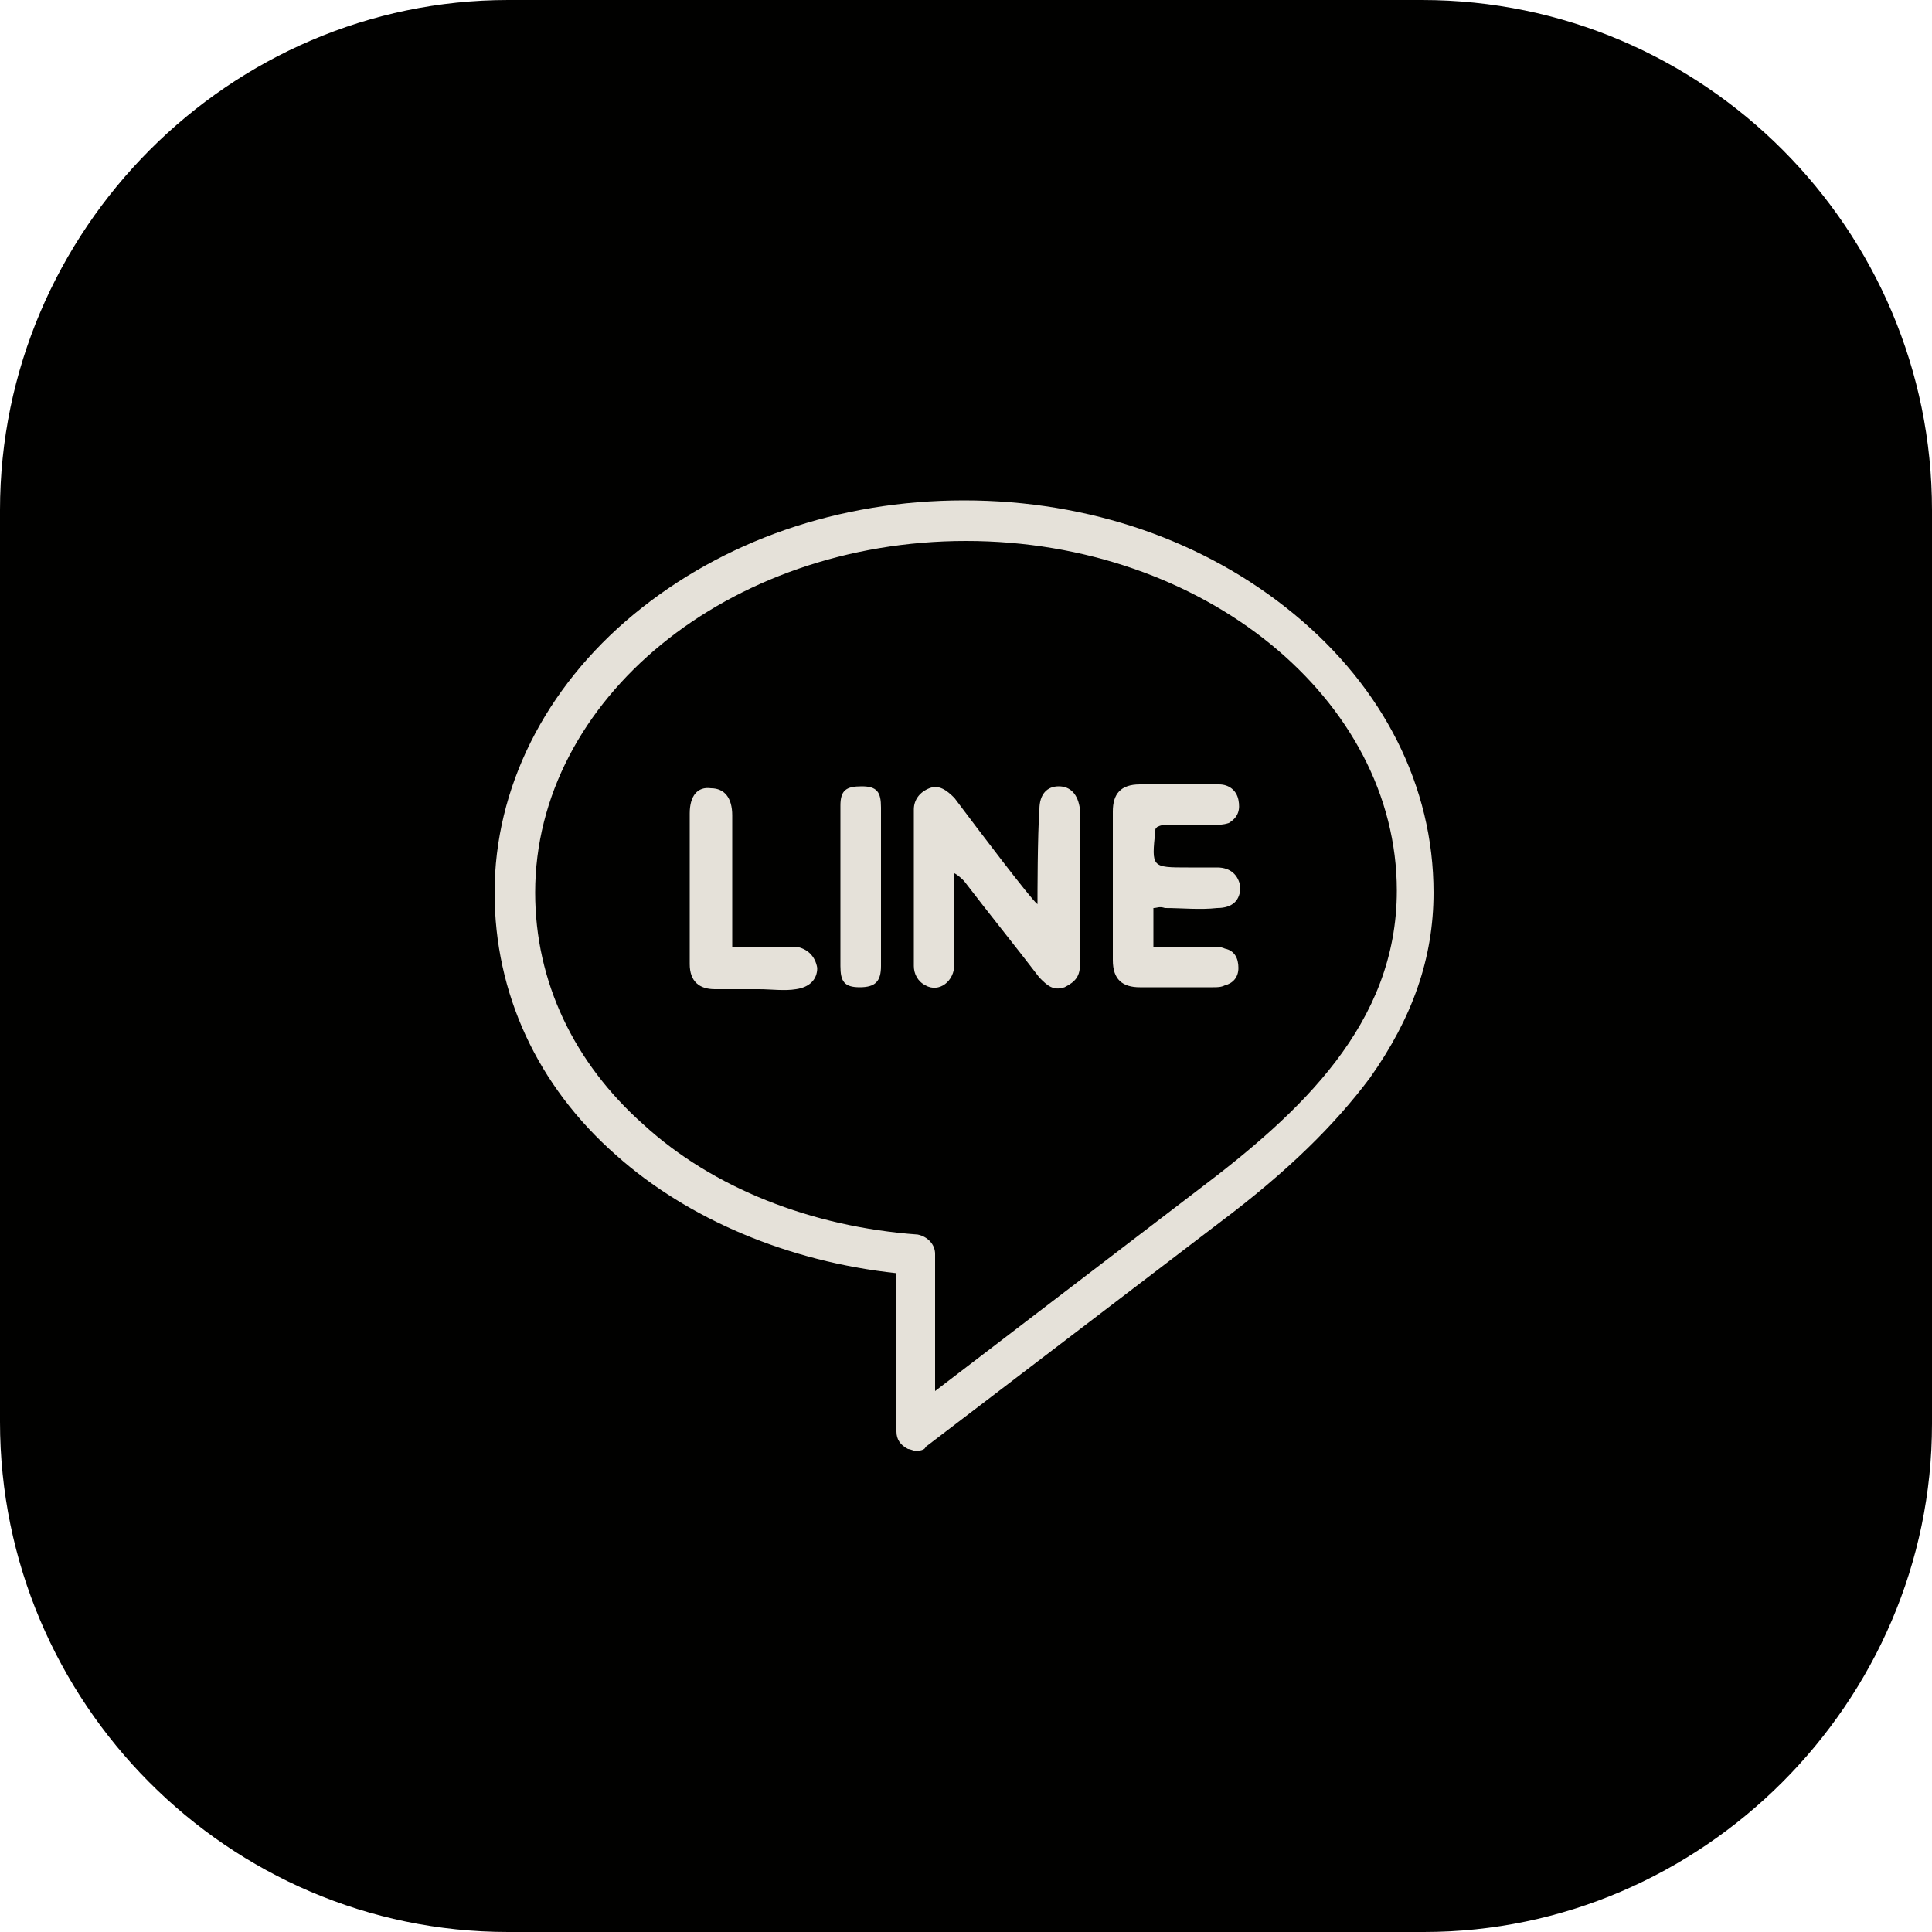 <?xml version="1.0" encoding="utf-8"?>
<svg version="1.1" id="圖層_1" xmlns="http://www.w3.org/2000/svg" xmlns:xlink="http://www.w3.org/1999/xlink" x="0px" y="0px"
	 viewBox="0 0 100 100" style="enable-background:new 0 0 100 100;" xml:space="preserve">
<style type="text/css">
	.st0{fill:#010100;}
	.st1{fill:#E5E1D9;}
</style>
<g>
	<g>
		<path class="st0" d="M73.7,100H26.3C11.8,100,0,88.1,0,73.6V26.4C0,11.9,11.9,0,26.3,0h47.3C88.2,0,100,11.9,100,26.4v47.3
			C100,88.1,88.1,100,73.7,100z"/>
	</g>
	<g>
		<g id="XMLID_2_">
			<g>
				<g>
					<path class="st1" d="M47.4,75.1c-0.1,0-0.3-0.1-0.4-0.1c-0.4-0.2-0.6-0.5-0.6-0.9v-8.2c-5.6-0.6-10.8-2.8-14.5-6.1
						c-4.1-3.6-6.3-8.4-6.3-13.6c0-5.4,2.6-10.6,7.2-14.4c4.6-3.8,10.6-5.9,17.1-5.9s12.5,2.1,17.1,5.9c4.6,3.8,7.2,8.9,7.2,14.4
						c0,3.4-1.1,6.5-3.3,9.6c-1.8,2.4-4.2,4.8-7.8,7.5L47.9,74.9C47.9,75,47.7,75.1,47.4,75.1z M50,28c-12.3,0-22.3,8.2-22.3,18.2
						c0,4.6,2,8.8,5.6,12c3.6,3.3,8.7,5.3,14.2,5.7c0.5,0.1,0.9,0.5,0.9,1V72L62,61.6c5.3-4,10.3-8.6,10.3-15.5
						C72.3,36.2,62.3,28,50,28z"/>
				</g>
			</g>
		</g>
		<g>
			<path class="st1" d="M53.7,46.8c0-0.4,0-3.6,0.1-4.9c0-0.8,0.4-1.2,1-1.2s1,0.4,1.1,1.2c0,2.7,0,5.3,0,8c0,0.6-0.2,0.9-0.8,1.2
				c-0.6,0.2-0.9-0.1-1.3-0.5c-1.3-1.7-2.6-3.3-3.9-5c-0.1-0.1-0.3-0.3-0.5-0.4c0,0.3,0,0.5,0,0.8c0,1.3,0,2.6,0,3.9
				c0,0.9-0.8,1.5-1.5,1.1c-0.4-0.2-0.6-0.6-0.6-1c0-2.7,0-5.4,0-8.1c0-0.5,0.3-0.9,0.8-1.1c0.5-0.2,0.9,0.1,1.3,0.5
				C50.6,42.9,53.4,46.6,53.7,46.8z"/>
			<path class="st1" d="M59.7,47c0,0.6,0,1.3,0,2c0.9,0,1.9,0,2.9,0c0.3,0,0.6,0,0.8,0.1c0.5,0.1,0.7,0.5,0.7,1s-0.3,0.8-0.7,0.9
				c-0.2,0.1-0.4,0.1-0.6,0.1c-1.3,0-2.5,0-3.8,0c-0.9,0-1.4-0.4-1.4-1.4c0-2.6,0-5.1,0-7.7c0-0.9,0.4-1.4,1.4-1.4
				c1.4,0,2.7,0,4.1,0c0.5,0,0.9,0.3,1,0.8c0.1,0.5,0,0.9-0.5,1.2c-0.3,0.1-0.6,0.1-0.8,0.1c-0.8,0-1.5,0-2.3,0
				c-0.3,0-0.4,0-0.6,0.1c-0.1,0.1-0.1,0.1-0.1,0.2c-0.2,1.9-0.2,1.9,1.7,1.9c0.5,0,1,0,1.5,0c0.7,0,1.1,0.4,1.2,1
				c0,0.7-0.4,1.1-1.2,1.1c-0.9,0.1-1.8,0-2.7,0C60,46.9,59.9,47,59.7,47z"/>
			<path class="st1" d="M37.9,49c0.9,0,1.8,0,2.7,0c0.2,0,0.4,0,0.6,0c0.6,0.1,1,0.5,1.1,1.1c0,0.6-0.4,1-1.1,1.1
				c-0.6,0.1-1.3,0-1.9,0c-0.8,0-1.5,0-2.3,0c-0.8,0-1.3-0.4-1.3-1.3c0-2.6,0-5.2,0-7.8c0-0.9,0.4-1.4,1.1-1.3
				c0.7,0,1.1,0.5,1.1,1.4c0,2.1,0,4.1,0,6.1C37.9,48.4,37.9,48.7,37.9,49z"/>
			<path class="st1" d="M45.6,45.9c0,1.4,0,2.7,0,4.1c0,0.8-0.3,1.1-1.1,1.1c-0.8,0-1-0.3-1-1.1c0-2.8,0-5.6,0-8.3
				c0-0.8,0.3-1,1.1-1c0.8,0,1,0.3,1,1.1C45.6,43.1,45.6,44.5,45.6,45.9z"/>
		</g>
	</g>
</g>
</svg>
